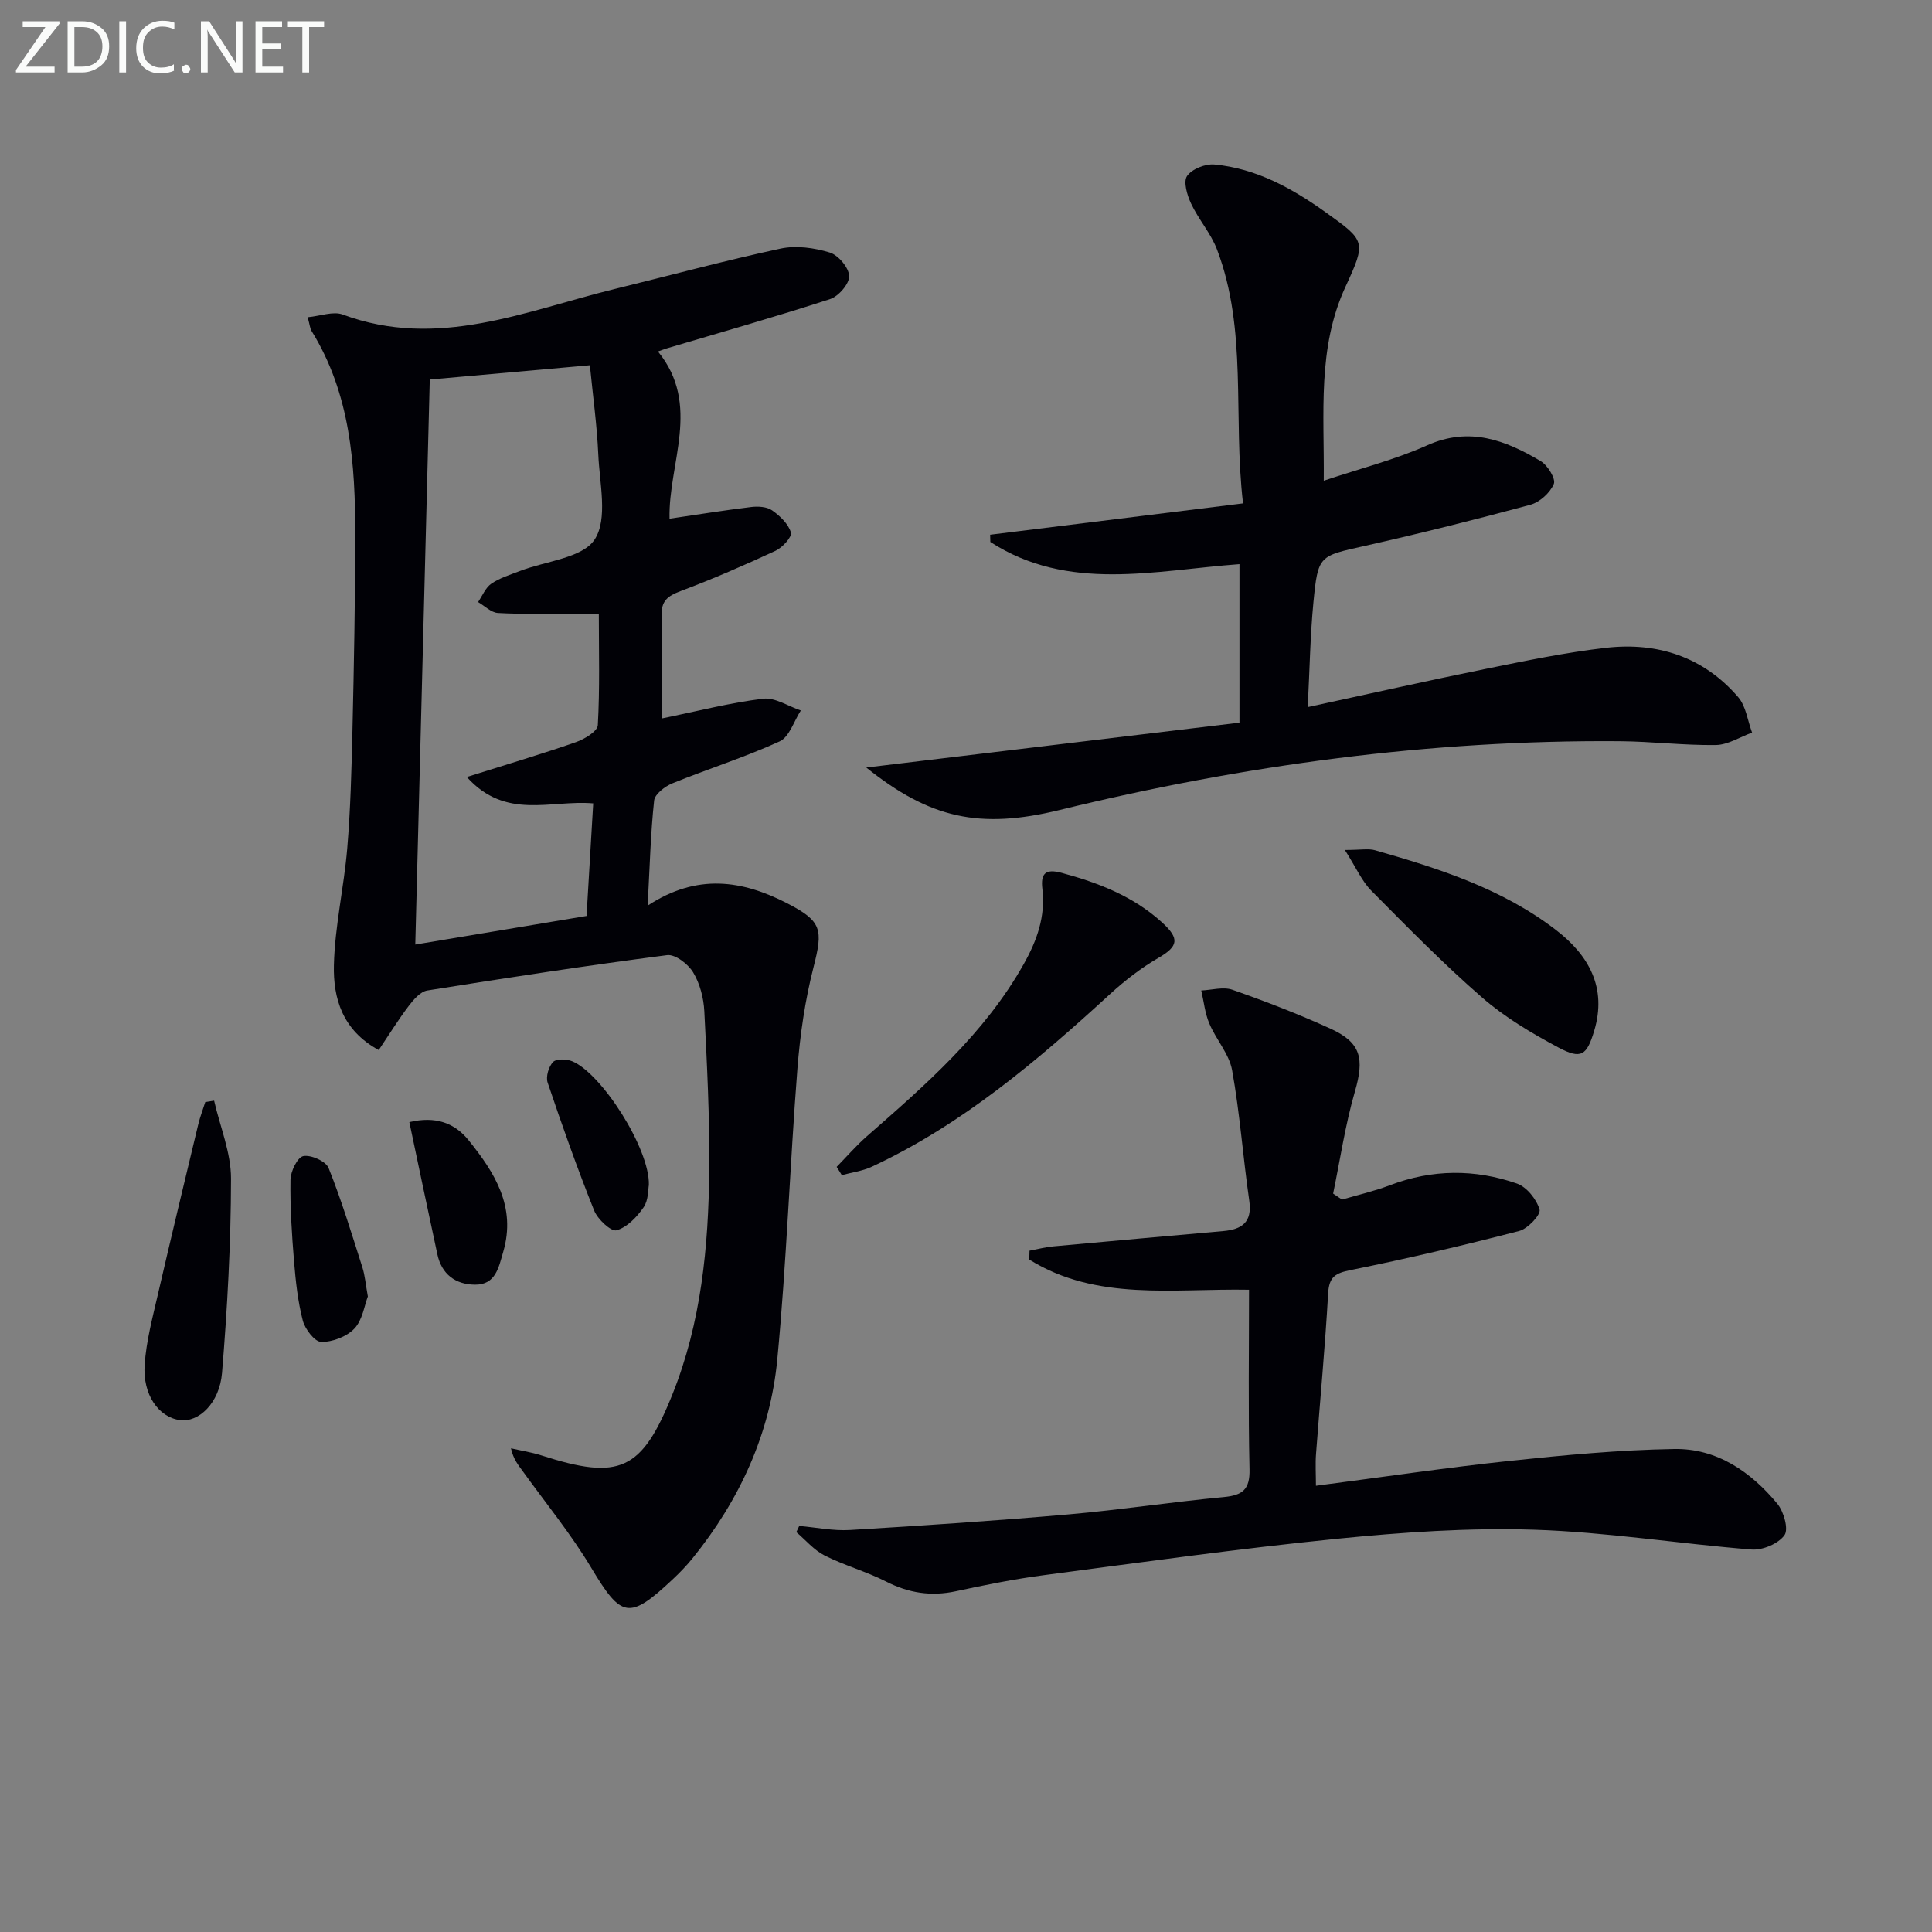 <svg enable-background="new 0 0 400 400" viewBox="0 0 400 400" xmlns="http://www.w3.org/2000/svg"><rect x="0" y="0" width="400" height="400" fill="#808080" stroke="none"/><g fill="#010106"><path d="m134.09 187.5c10.27-6.74 19.61-5.24 28.85-.5 7.24 3.72 7.49 5.43 5.49 13.25-1.76 6.87-2.79 14-3.34 21.08-1.56 20.03-2.25 40.14-4.16 60.13-1.47 15.36-7.79 29.09-17.52 41.13-1.25 1.55-2.65 3-4.1 4.36-9.09 8.53-10.65 8.06-16.9-2.36-4.17-6.96-9.36-13.31-14.12-19.91-.94-1.3-2-2.52-2.5-4.82 2.11.48 4.26.81 6.31 1.47 16.2 5.21 20.76 3.2 27.11-12.62 5.98-14.89 7.48-30.61 7.63-46.44.1-10.97-.46-21.95-1.02-32.91-.14-2.74-.91-5.72-2.31-8.04-1.03-1.72-3.71-3.78-5.38-3.57-16.59 2.15-33.14 4.68-49.66 7.32-1.43.23-2.85 1.88-3.85 3.2-2.17 2.86-4.06 5.93-6.21 9.13-7.55-4.1-9.44-10.75-9.28-17.56.19-8.07 2.08-16.09 2.76-24.17.68-8.11.89-16.27 1.08-24.41.31-13.47.57-26.95.58-40.43.01-14.72-.98-29.28-9.04-42.3-.33-.53-.36-1.24-.81-2.85 2.65-.25 5.28-1.29 7.25-.56 19.68 7.31 37.83-.76 56.32-5.29 11.44-2.8 22.82-5.89 34.33-8.36 3.23-.69 6.98-.17 10.19.81 1.77.54 3.96 3.14 4.02 4.87.06 1.59-2.19 4.2-3.94 4.77-11.18 3.64-22.51 6.85-33.79 10.2-.47.14-.92.32-1.86.65 9.04 11.04 2.12 23.19 2.4 34.62 5.86-.86 11.37-1.75 16.91-2.42 1.42-.17 3.23-.07 4.32.69 1.64 1.15 3.37 2.8 3.9 4.59.27.9-1.75 3.11-3.18 3.78-6.46 3-13 5.85-19.66 8.35-2.7 1.02-4.06 2.03-3.93 5.19.27 6.96.08 13.93.08 21.17 7.3-1.49 14.06-3.24 20.93-4.08 2.46-.3 5.2 1.56 7.81 2.44-1.43 2.2-2.37 5.48-4.39 6.4-7.22 3.3-14.84 5.69-22.2 8.68-1.54.63-3.63 2.22-3.78 3.56-.73 6.77-.9 13.59-1.34 21.76zm-37.44-26.63c8.45-2.66 15.57-4.77 22.57-7.21 1.78-.62 4.47-2.23 4.55-3.51.43-7.58.21-15.21.21-23.08-2.16 0-3.79 0-5.41 0-5.16-.02-10.33.13-15.48-.16-1.41-.08-2.74-1.47-4.11-2.26.89-1.3 1.53-2.97 2.74-3.8 1.74-1.2 3.89-1.84 5.9-2.62 5.36-2.09 13.01-2.67 15.52-6.57 2.74-4.26.99-11.58.73-17.55-.27-6.04-1.11-12.06-1.74-18.49-11.63 1.04-22.15 1.98-33.15 2.96-1 39.05-1.99 77.71-3 116.98 12.26-2.05 23.8-3.98 35.46-5.92.48-8.11.92-15.65 1.38-23.31-8.85-.76-18.1 3.52-26.17-5.46z"/><path d="m179.35 158.91c25.77-3.1 51.42-6.18 77.27-9.29 0-11.48 0-22.04 0-32.82-17.68 1.31-35.45 5.83-51.58-4.59-.01-.5-.02-1-.04-1.5 17.2-2.13 34.41-4.27 52.36-6.49-2.13-18.15.99-35.82-5.4-52.59-1.28-3.35-3.82-6.2-5.36-9.48-.82-1.74-1.64-4.53-.83-5.71 1.01-1.46 3.8-2.56 5.68-2.38 8.67.82 16.09 4.94 23.04 9.91 8.25 5.9 8.41 6.01 4.07 15.42-5.84 12.66-4.36 26.01-4.49 40.14 7.48-2.51 14.71-4.33 21.41-7.33 8.78-3.92 16.2-1.06 23.5 3.27 1.44.86 3.17 3.68 2.72 4.73-.78 1.84-2.93 3.79-4.87 4.31-11.37 3.08-22.81 5.93-34.3 8.52-9.42 2.12-9.65 1.89-10.6 11.68-.67 6.91-.77 13.87-1.18 21.69 12.88-2.78 24.8-5.47 36.78-7.9 8.29-1.68 16.6-3.42 24.99-4.38 10.67-1.22 20.19 1.89 27.35 10.21 1.62 1.88 1.95 4.87 2.88 7.35-2.5.9-4.99 2.53-7.5 2.57-6.63.09-13.28-.74-19.92-.79-39.26-.3-77.86 4.94-115.94 14.24-16.55 4.04-26.86 1.77-40.04-8.79z"/><path d="m277.85 248.36c3.3-.97 6.68-1.74 9.89-2.96 8.76-3.34 17.6-3.39 26.32-.36 2.03.71 4.08 3.27 4.69 5.39.3 1.05-2.44 3.97-4.22 4.43-11.55 2.99-23.18 5.73-34.87 8.09-3.17.64-4.48 1.36-4.68 4.8-.63 11.1-1.68 22.17-2.51 33.26-.16 2.09-.02 4.21-.02 6.6 13.84-1.8 26.95-3.75 40.12-5.15 11.32-1.2 22.69-2.27 34.06-2.46 8.8-.15 15.84 4.69 21.33 11.31 1.35 1.62 2.39 5.3 1.49 6.54-1.27 1.76-4.53 3.14-6.81 2.96-15.03-1.19-30-3.62-45.04-4.1-13.58-.44-27.27.53-40.82 1.88-20.31 2.04-40.54 4.88-60.79 7.55-6.07.8-12.1 2.02-18.09 3.31-5.12 1.1-9.76.38-14.43-2-4.1-2.09-8.63-3.33-12.74-5.4-2.2-1.11-3.92-3.19-5.86-4.84.2-.43.4-.85.6-1.28 3.5.3 7.03 1.05 10.51.84 15.09-.91 30.18-1.91 45.24-3.23 10.75-.94 21.43-2.58 32.17-3.59 3.89-.37 5.41-1.58 5.31-5.75-.28-12.29-.1-24.59-.1-37.17-15.72-.29-31.58 2.42-45.5-6.25.02-.61.04-1.23.05-1.84 1.64-.3 3.26-.74 4.91-.89 11.73-1.09 23.47-2.12 35.2-3.17 3.82-.34 6.04-1.79 5.39-6.27-1.3-8.99-1.94-18.09-3.55-27.02-.61-3.4-3.34-6.37-4.73-9.7-.9-2.13-1.13-4.54-1.66-6.82 2.16-.09 4.55-.81 6.45-.15 6.87 2.41 13.7 5.04 20.32 8.06 6.35 2.89 7.01 6.22 5.04 13-2 6.9-3.05 14.08-4.51 21.14.61.4 1.22.82 1.84 1.24z"/><path d="m173.22 241.59c2.08-2.12 4.03-4.38 6.26-6.34 12.16-10.65 24.34-21.22 32.45-35.61 2.79-4.94 4.55-9.92 3.88-15.62-.36-3.08.55-4.23 3.97-3.31 7.64 2.07 14.83 4.83 20.8 10.26 3.69 3.36 3.4 4.95-.74 7.35-3.53 2.05-6.85 4.6-9.87 7.36-15.13 13.87-30.69 27.12-49.5 35.89-1.91.89-4.12 1.17-6.18 1.73-.35-.57-.71-1.14-1.07-1.71z"/><path d="m278.44 175.98c3.32 0 4.87-.33 6.23.05 13.27 3.78 26.43 8 37.52 16.55 6.7 5.17 10.58 11.88 7.86 20.87-1.53 5.04-2.66 5.96-7.42 3.41-5.53-2.95-11.06-6.23-15.76-10.32-8.01-6.96-15.47-14.58-22.95-22.13-1.97-1.98-3.14-4.76-5.48-8.43z"/><path d="m44.33 227.88c1.23 5.39 3.51 10.77 3.5 16.16-.02 13.4-.76 26.83-1.86 40.19-.52 6.31-4.87 10.32-8.73 9.79-4.38-.6-7.73-5.23-7.29-11.5.34-4.9 1.64-9.75 2.75-14.57 2.71-11.74 5.54-23.46 8.35-35.17.38-1.56.96-3.07 1.45-4.61.61-.1 1.22-.19 1.83-.29z"/><path d="m76.16 268.42c-.73 1.9-1.11 4.88-2.78 6.64-1.59 1.68-4.54 2.81-6.88 2.77-1.34-.02-3.35-2.65-3.81-4.42-1.03-3.97-1.47-8.13-1.81-12.23-.46-5.62-.83-11.28-.74-16.91.03-1.75 1.44-4.67 2.65-4.91 1.58-.32 4.68 1.06 5.24 2.46 2.69 6.71 4.79 13.65 6.99 20.55.55 1.71.68 3.56 1.14 6.05z"/><path d="m84.75 232.32c5.42-1.28 9.36.15 12.27 3.76 5.4 6.7 9.89 13.77 7.17 23.09-.95 3.26-1.57 6.85-5.87 6.81-4.01-.04-6.88-2.14-7.77-6.3-1.95-9.03-3.84-18.06-5.8-27.36z"/><path d="m134.34 245.34c-.17.85-.06 3.13-1.09 4.62-1.38 2.01-3.44 4.16-5.61 4.76-1.13.31-3.91-2.29-4.63-4.1-3.49-8.72-6.63-17.58-9.63-26.49-.41-1.21.22-3.32 1.13-4.26.68-.7 2.79-.63 3.95-.15 6.08 2.49 16.09 18.09 15.88 25.62z"/></g><path d="m12.4 4.8-7.1 9h6v1.2h-8v-.5l6.1-8.9h-4.7v-1.2h7.6v.4z" fill="#fafbfa"/><path d="m14 14v-9.6h3c1.6 0 2.9.5 4 1.4s1.6 2.2 1.6 3.8-.5 3-1.6 3.9-2.4 1.5-4 1.5h-3zm1.4-8.4v8.2h1.6c1.3 0 2.4-.4 3.1-1.1s1.1-1.8 1.1-3.1-.4-2.3-1.2-3-1.8-1-3.1-1z" fill="#fafbfa"/><path d="m26.1 4.4v10.6h-1.4v-10.6z" fill="#fafbfa"/><path d="m36.1 14.6c-.8.4-1.8.6-2.9.6-1.5 0-2.7-.5-3.6-1.4s-1.4-2.2-1.4-3.8c0-1.7.5-3.1 1.5-4.1s2.3-1.6 3.9-1.6c1 0 1.8.1 2.5.4v1.4c-.8-.4-1.6-.6-2.5-.6-1.2 0-2.1.4-2.9 1.2s-1.1 1.8-1.1 3.2c0 1.3.3 2.3 1 3s1.6 1.1 2.7 1.1c1 0 2-.2 2.7-.7v1.3z" fill="#fafbfa"/><path d="m37.6 14.3c0-.2.1-.5.3-.6s.4-.3.6-.3c.3 0 .5.1.6.3s.3.4.3.6-.1.4-.3.6-.4.3-.6.3c-.3 0-.5-.1-.6-.3s-.3-.4-.3-.6z" fill="#fafbfa"/><path d="m50.2 15h-1.6l-5.3-8.2c-.2-.2-.3-.5-.4-.7 0 .2.1.7.1 1.5v7.4h-1.4v-10.6h1.7l5.2 8.1c.2.4.4.6.4.7 0-.3-.1-.8-.1-1.5v-7.3h1.4z" fill="#fafbfa"/><path d="m58.6 15h-5.7v-10.6h5.5v1.2h-4.1v3.4h3.8v1.2h-3.8v3.6h4.3z" fill="#fafbfa"/><path d="m67.1 5.6h-3.1v9.4h-1.4v-9.4h-3v-1.2h7.5z" fill="#fafbfa"/></svg>